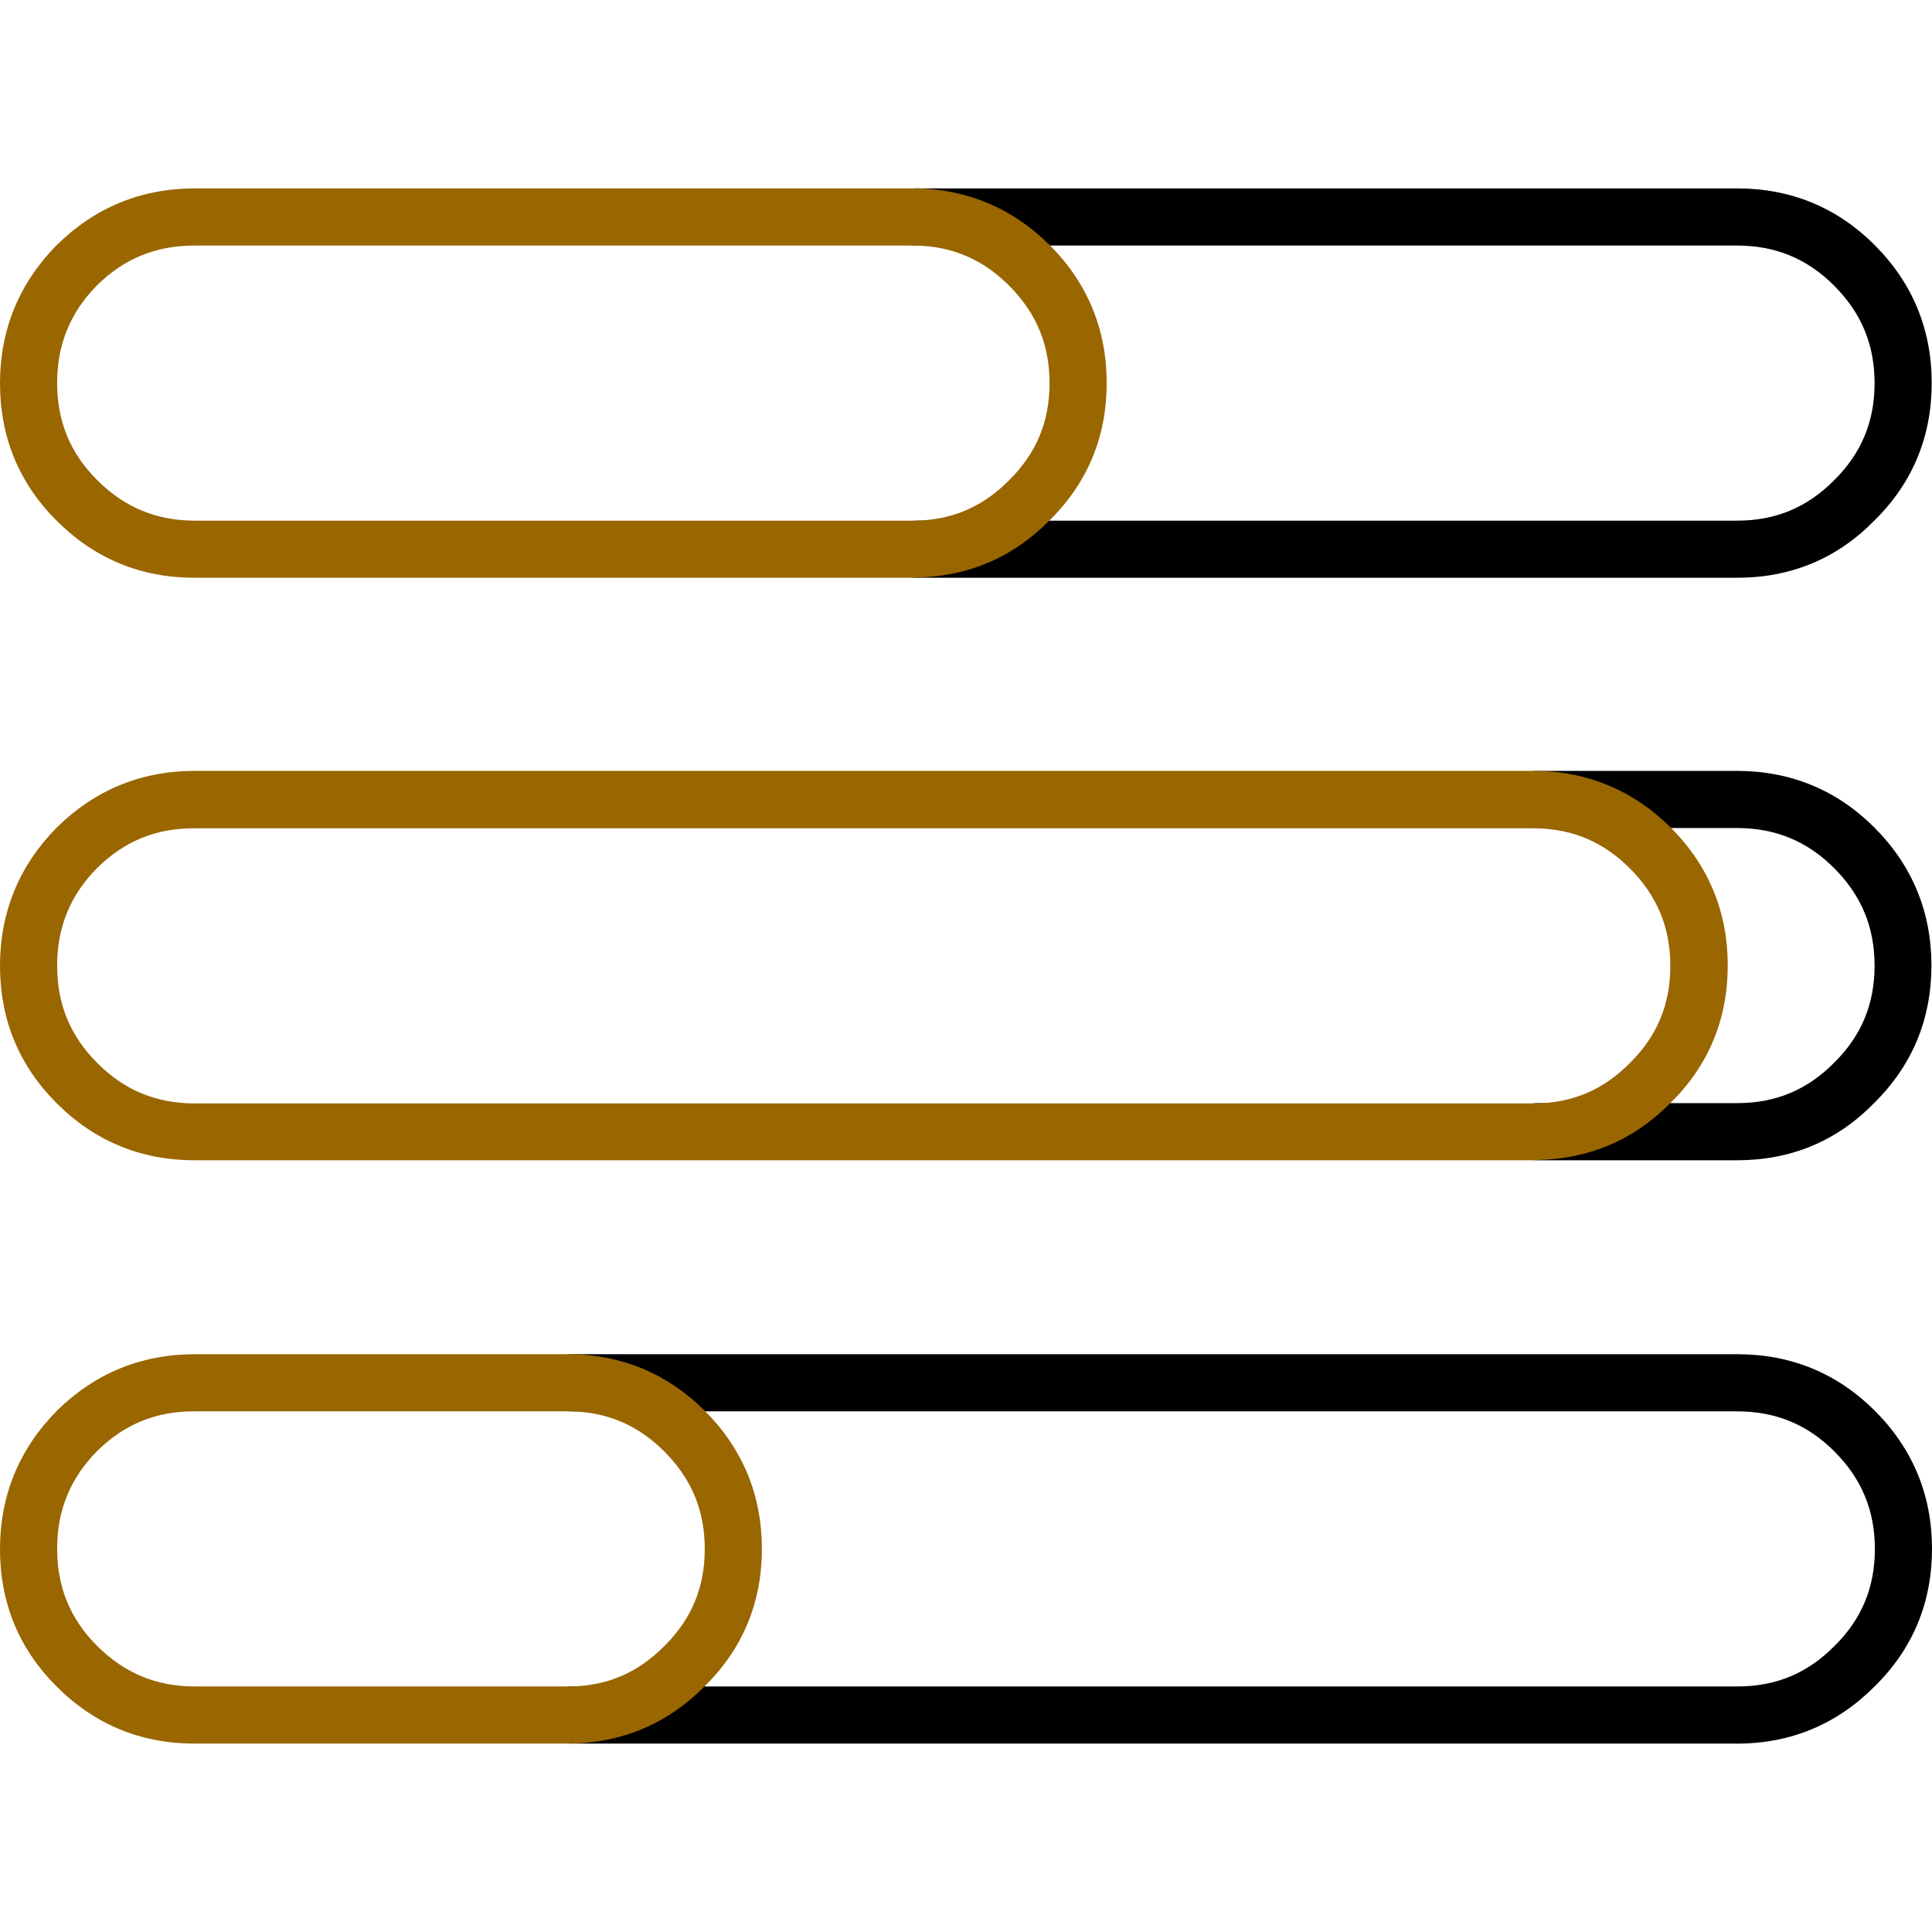 <svg width="362" height="362" xmlns="http://www.w3.org/2000/svg" xmlns:xlink="http://www.w3.org/1999/xlink" overflow="hidden"><defs><clipPath id="clip0"><rect x="359" y="158" width="362" height="362"/></clipPath></defs><g clip-path="url(#clip0)" transform="translate(-359 -158)"><path d="M684.495 484.699 466.107 484.699C463.163 484.699 460.754 482.29 460.754 479.346 460.754 476.402 463.163 473.994 466.107 473.994L684.548 473.994C691.721 473.994 697.662 471.531 702.694 466.446 702.694 466.446 702.747 466.393 702.747 466.393 707.832 461.361 710.294 455.42 710.294 448.247 710.294 441.021 707.832 435.08 702.694 429.941 697.662 424.91 691.721 422.448 684.495 422.448L466.107 422.448C463.163 422.448 460.754 420.039 460.754 417.095 460.754 414.151 463.163 411.742 466.107 411.742L684.548 411.742C694.611 411.742 703.282 415.329 710.294 422.341 717.413 429.46 721 438.184 721 448.194 721 458.257 717.413 466.928 710.294 473.94 703.229 481.059 694.558 484.699 684.495 484.699M684.495 375.398 647.026 375.398C644.082 375.398 641.673 372.989 641.673 370.045 641.673 367.101 644.082 364.693 647.026 364.693L684.495 364.693C691.667 364.693 697.609 362.23 702.64 357.145 702.64 357.145 702.694 357.092 702.694 357.092 707.779 352.06 710.241 346.119 710.241 338.946 710.241 331.72 707.779 325.779 702.64 320.64 697.609 315.609 691.667 313.147 684.441 313.147L646.973 313.147C644.029 313.147 641.62 310.738 641.62 307.794 641.62 304.85 644.029 302.441 646.973 302.441L684.441 302.441C694.504 302.441 703.175 306.027 710.187 313.039 717.306 320.158 720.893 328.883 720.893 338.893 720.893 348.956 717.306 357.627 710.187 364.639 703.229 371.812 694.558 375.398 684.495 375.398M684.495 266.257 530.713 266.257C527.769 266.257 525.36 263.849 525.36 260.905 525.36 257.961 527.769 255.552 530.713 255.552L684.495 255.552C691.667 255.552 697.609 253.09 702.64 248.005 702.64 248.005 702.694 247.951 702.694 247.951 707.779 242.92 710.241 236.978 710.241 229.806 710.241 222.58 707.779 216.638 702.64 211.5 697.609 206.468 691.667 204.006 684.441 204.006L530.713 204.006C527.769 204.006 525.36 201.597 525.36 198.653 525.36 195.709 527.769 193.301 530.713 193.301L684.495 193.301C694.558 193.301 703.229 196.887 710.241 203.899 717.36 211.018 720.946 219.743 720.946 229.752 720.946 239.815 717.36 248.486 710.241 255.498 703.229 262.671 694.558 266.257 684.495 266.257"/><path d="M466.107 484.699C466.107 484.699 466.053 484.699 466.107 484.699L395.452 484.699C385.389 484.699 376.717 481.113 369.598 473.994 362.533 466.928 359 458.31 359 448.247 359 438.238 362.586 429.513 369.598 422.394 369.598 422.394 369.652 422.341 369.652 422.341 376.771 415.329 385.442 411.742 395.505 411.742L466.107 411.742C466.16 411.742 466.214 411.742 466.267 411.742 475.902 411.956 484.252 415.543 491.05 422.341 498.169 429.46 501.755 438.184 501.755 448.194 501.755 458.257 498.169 466.928 491.05 473.94 484.252 480.845 475.902 484.431 466.267 484.699 466.214 484.699 466.16 484.699 466.107 484.699M377.199 429.888C372.167 434.973 369.705 440.968 369.705 448.194 369.705 455.42 372.167 461.361 377.199 466.393 382.284 471.478 388.279 473.994 395.505 473.994L466.053 473.994C472.904 473.833 478.578 471.371 483.449 466.446 483.449 466.446 483.503 466.393 483.503 466.393 488.588 461.361 491.05 455.42 491.05 448.247 491.05 441.021 488.588 435.08 483.449 429.941 478.578 425.07 472.904 422.608 465.999 422.448L395.452 422.448C388.279 422.394 382.284 424.856 377.199 429.888M647.026 375.398 395.452 375.398C385.389 375.398 376.717 371.812 369.598 364.693 362.533 357.627 359 349.009 359 338.946 359 328.937 362.586 320.212 369.598 313.093 369.598 313.093 369.652 313.039 369.652 313.039 376.771 306.027 385.442 302.441 395.505 302.441L647.08 302.441C647.133 302.441 647.187 302.441 647.187 302.441 656.821 302.655 665.172 306.242 672.023 313.039 679.142 320.158 682.728 328.883 682.728 338.893 682.728 348.956 679.142 357.627 672.023 364.639 665.225 371.544 656.875 375.13 647.187 375.344 647.133 375.398 647.08 375.398 647.026 375.398M377.199 320.64C372.167 325.725 369.705 331.72 369.705 338.946 369.705 346.172 372.167 352.114 377.199 357.145 382.284 362.284 388.279 364.746 395.505 364.746L646.973 364.746C653.824 364.586 659.498 362.123 664.369 357.199 664.369 357.199 664.422 357.145 664.422 357.145 669.507 352.114 671.969 346.172 671.969 339 671.969 331.774 669.507 325.832 664.369 320.694 659.498 315.823 653.824 313.361 646.919 313.2L395.452 313.2C388.279 313.147 382.284 315.609 377.199 320.64M530.713 266.257 395.452 266.257C385.389 266.257 376.717 262.671 369.598 255.552 362.533 248.486 359 239.869 359 229.806 359 219.796 362.586 211.071 369.598 203.952 369.598 203.952 369.652 203.899 369.652 203.899 376.771 196.887 385.442 193.301 395.505 193.301L530.713 193.301C530.766 193.301 530.82 193.301 530.82 193.301 540.455 193.515 548.805 197.101 555.656 203.899 562.775 211.018 566.362 219.743 566.362 229.752 566.362 239.815 562.775 248.486 555.656 255.498 548.859 262.403 540.508 265.99 530.874 266.204 530.82 266.257 530.766 266.257 530.713 266.257M377.199 211.446C372.167 216.531 369.705 222.526 369.705 229.752 369.705 236.978 372.167 242.92 377.199 247.951 382.284 253.036 388.279 255.552 395.505 255.552L530.659 255.552C537.511 255.391 543.185 252.929 548.056 248.005 548.056 248.005 548.109 247.951 548.109 247.951 553.194 242.92 555.656 236.978 555.656 229.806 555.656 222.58 553.194 216.638 548.056 211.5 543.185 206.629 537.511 204.167 530.606 204.006L395.452 204.006C388.279 204.006 382.284 206.415 377.199 211.446" fill="#996600"/></g></svg>
